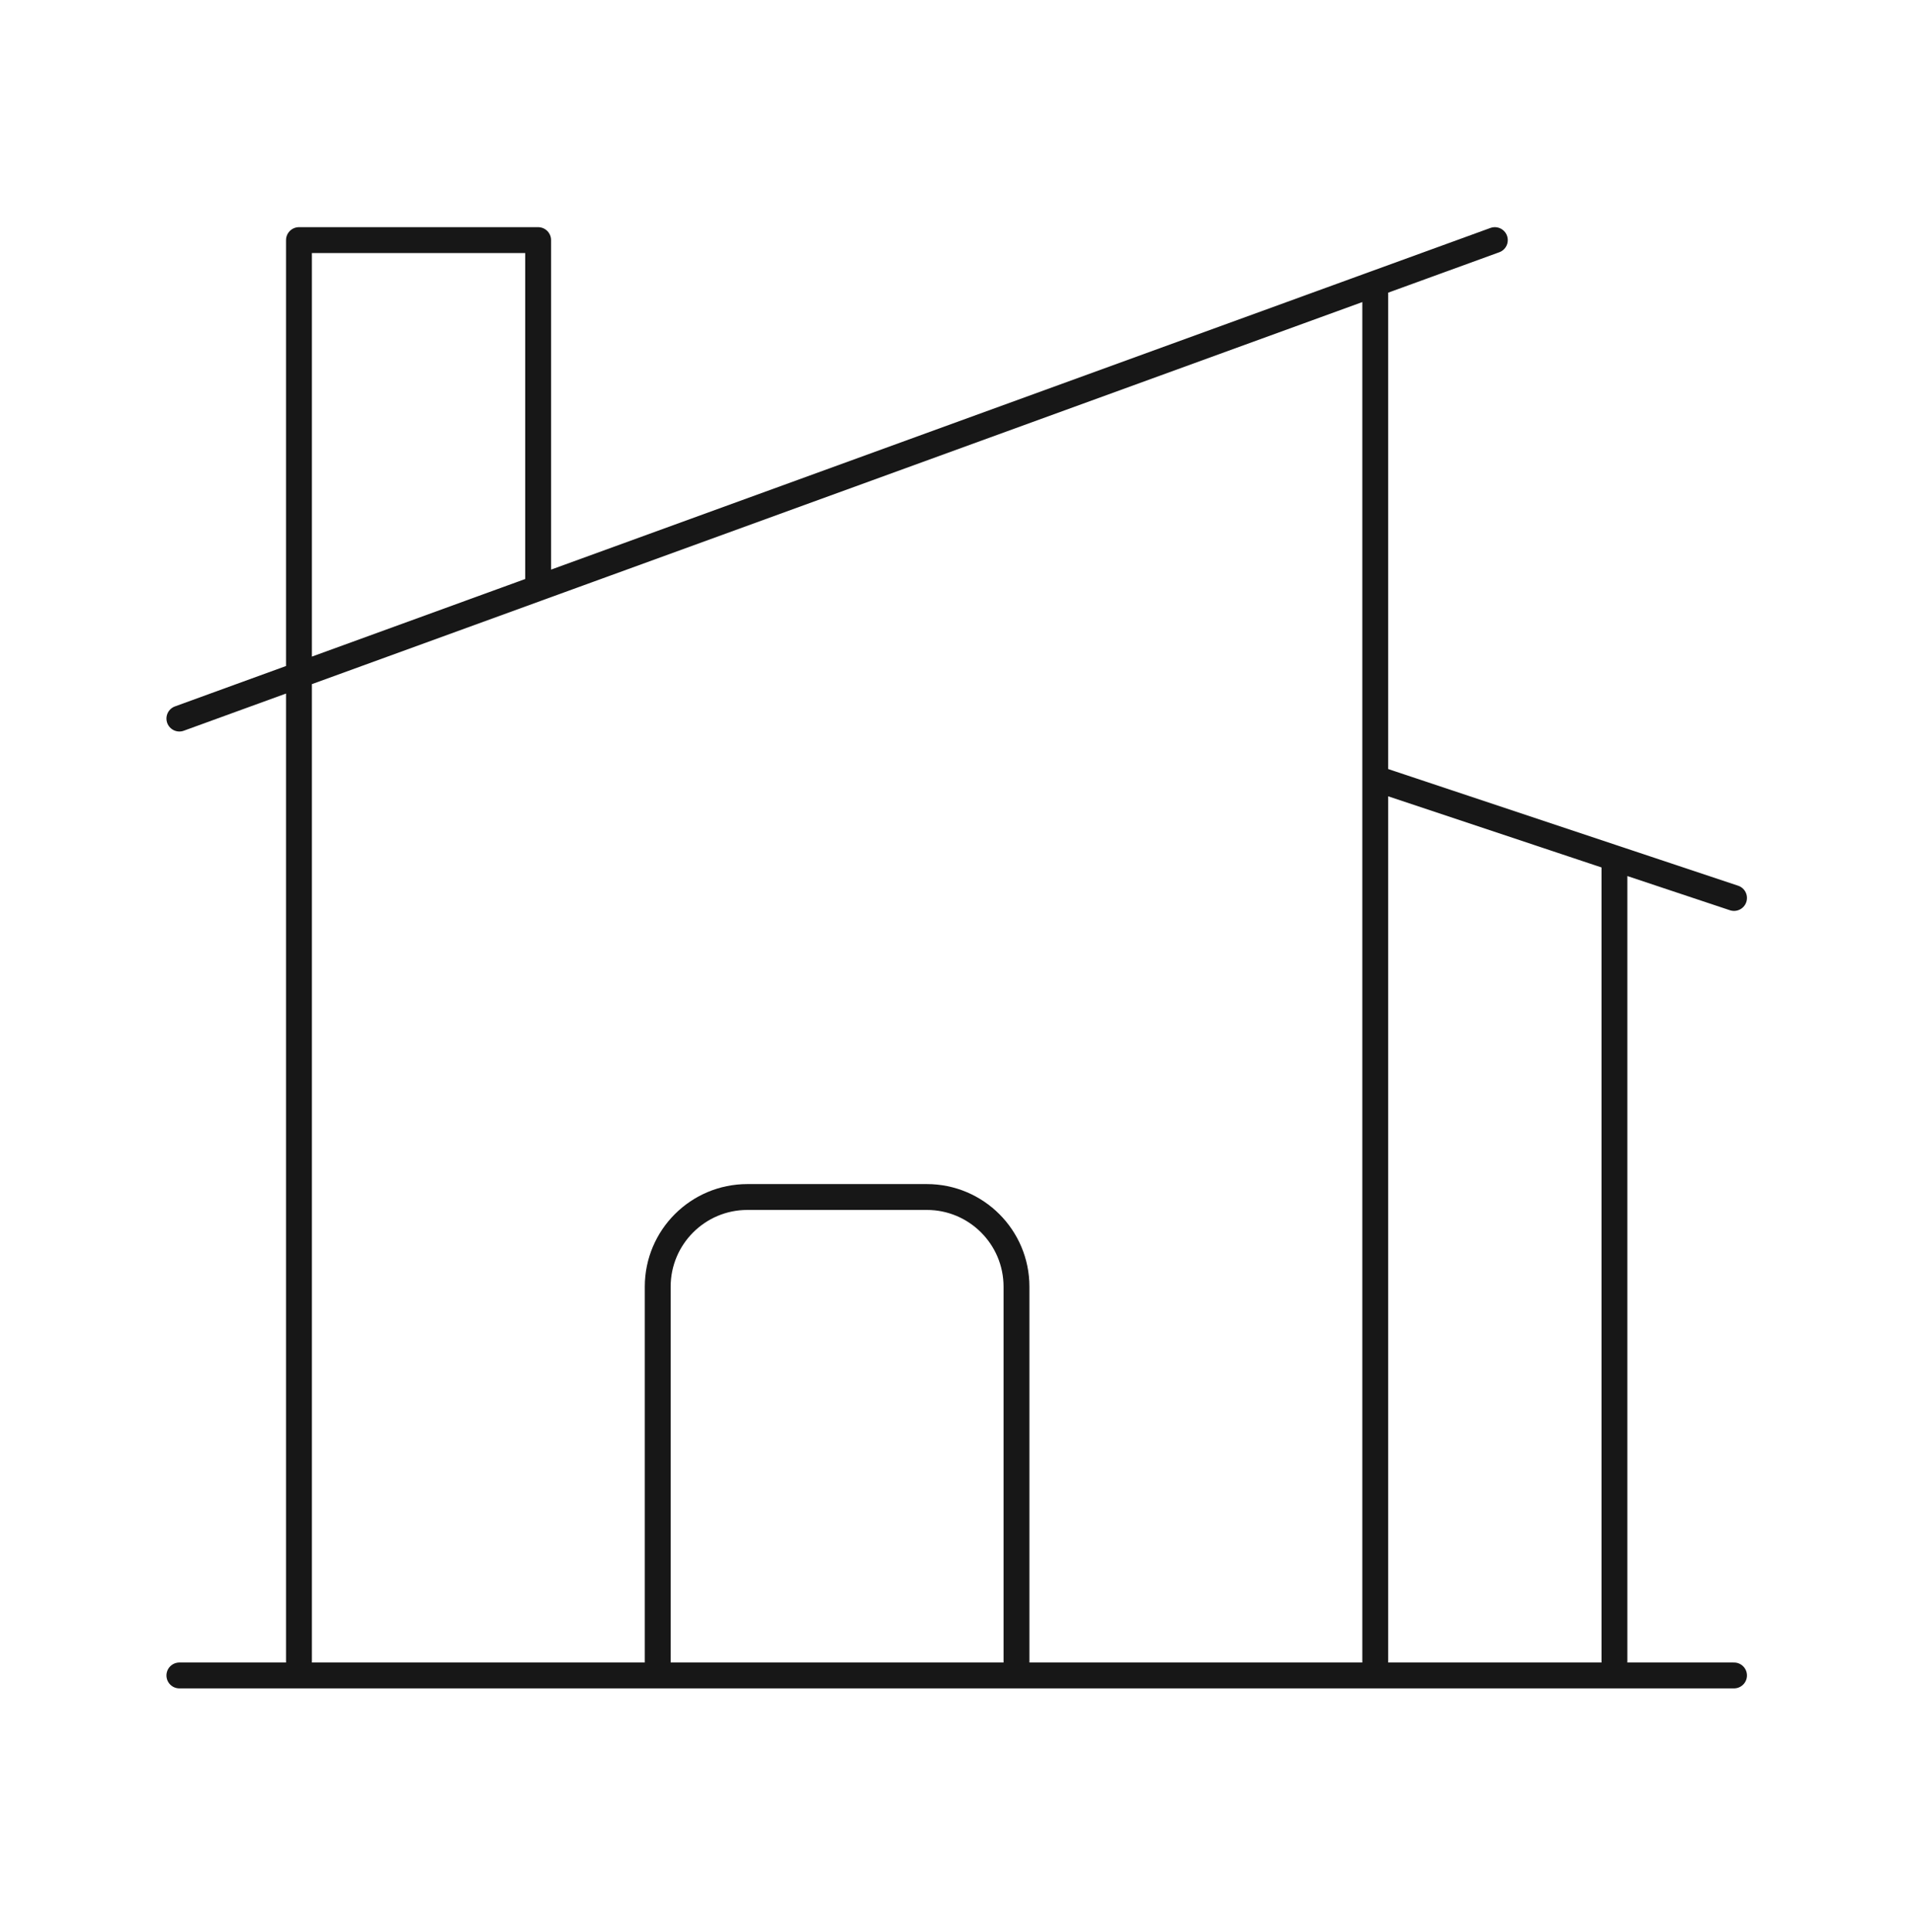 <svg xmlns="http://www.w3.org/2000/svg" width="111" height="112" viewBox="0 0 111 112" fill="none"><path d="M38.144 97.146V74.606C38.144 71.734 40.473 69.405 43.346 69.405H53.749C56.621 69.405 58.95 71.734 58.95 74.606V97.146M58.95 97.146H79.756V16.444M58.95 97.146H93.627V49.755M10.403 97.146H17.338M100.562 97.146H17.338M10.403 41.664L31.209 34.098M86.691 13.922L79.756 16.444M79.756 45.131L93.627 49.755M100.562 52.066L93.627 49.755M31.209 34.098V13.922H17.338V97.146M31.209 34.098L79.756 16.444" stroke="#171717" stroke-width="1.5" stroke-linecap="round" stroke-linejoin="round"></path></svg>